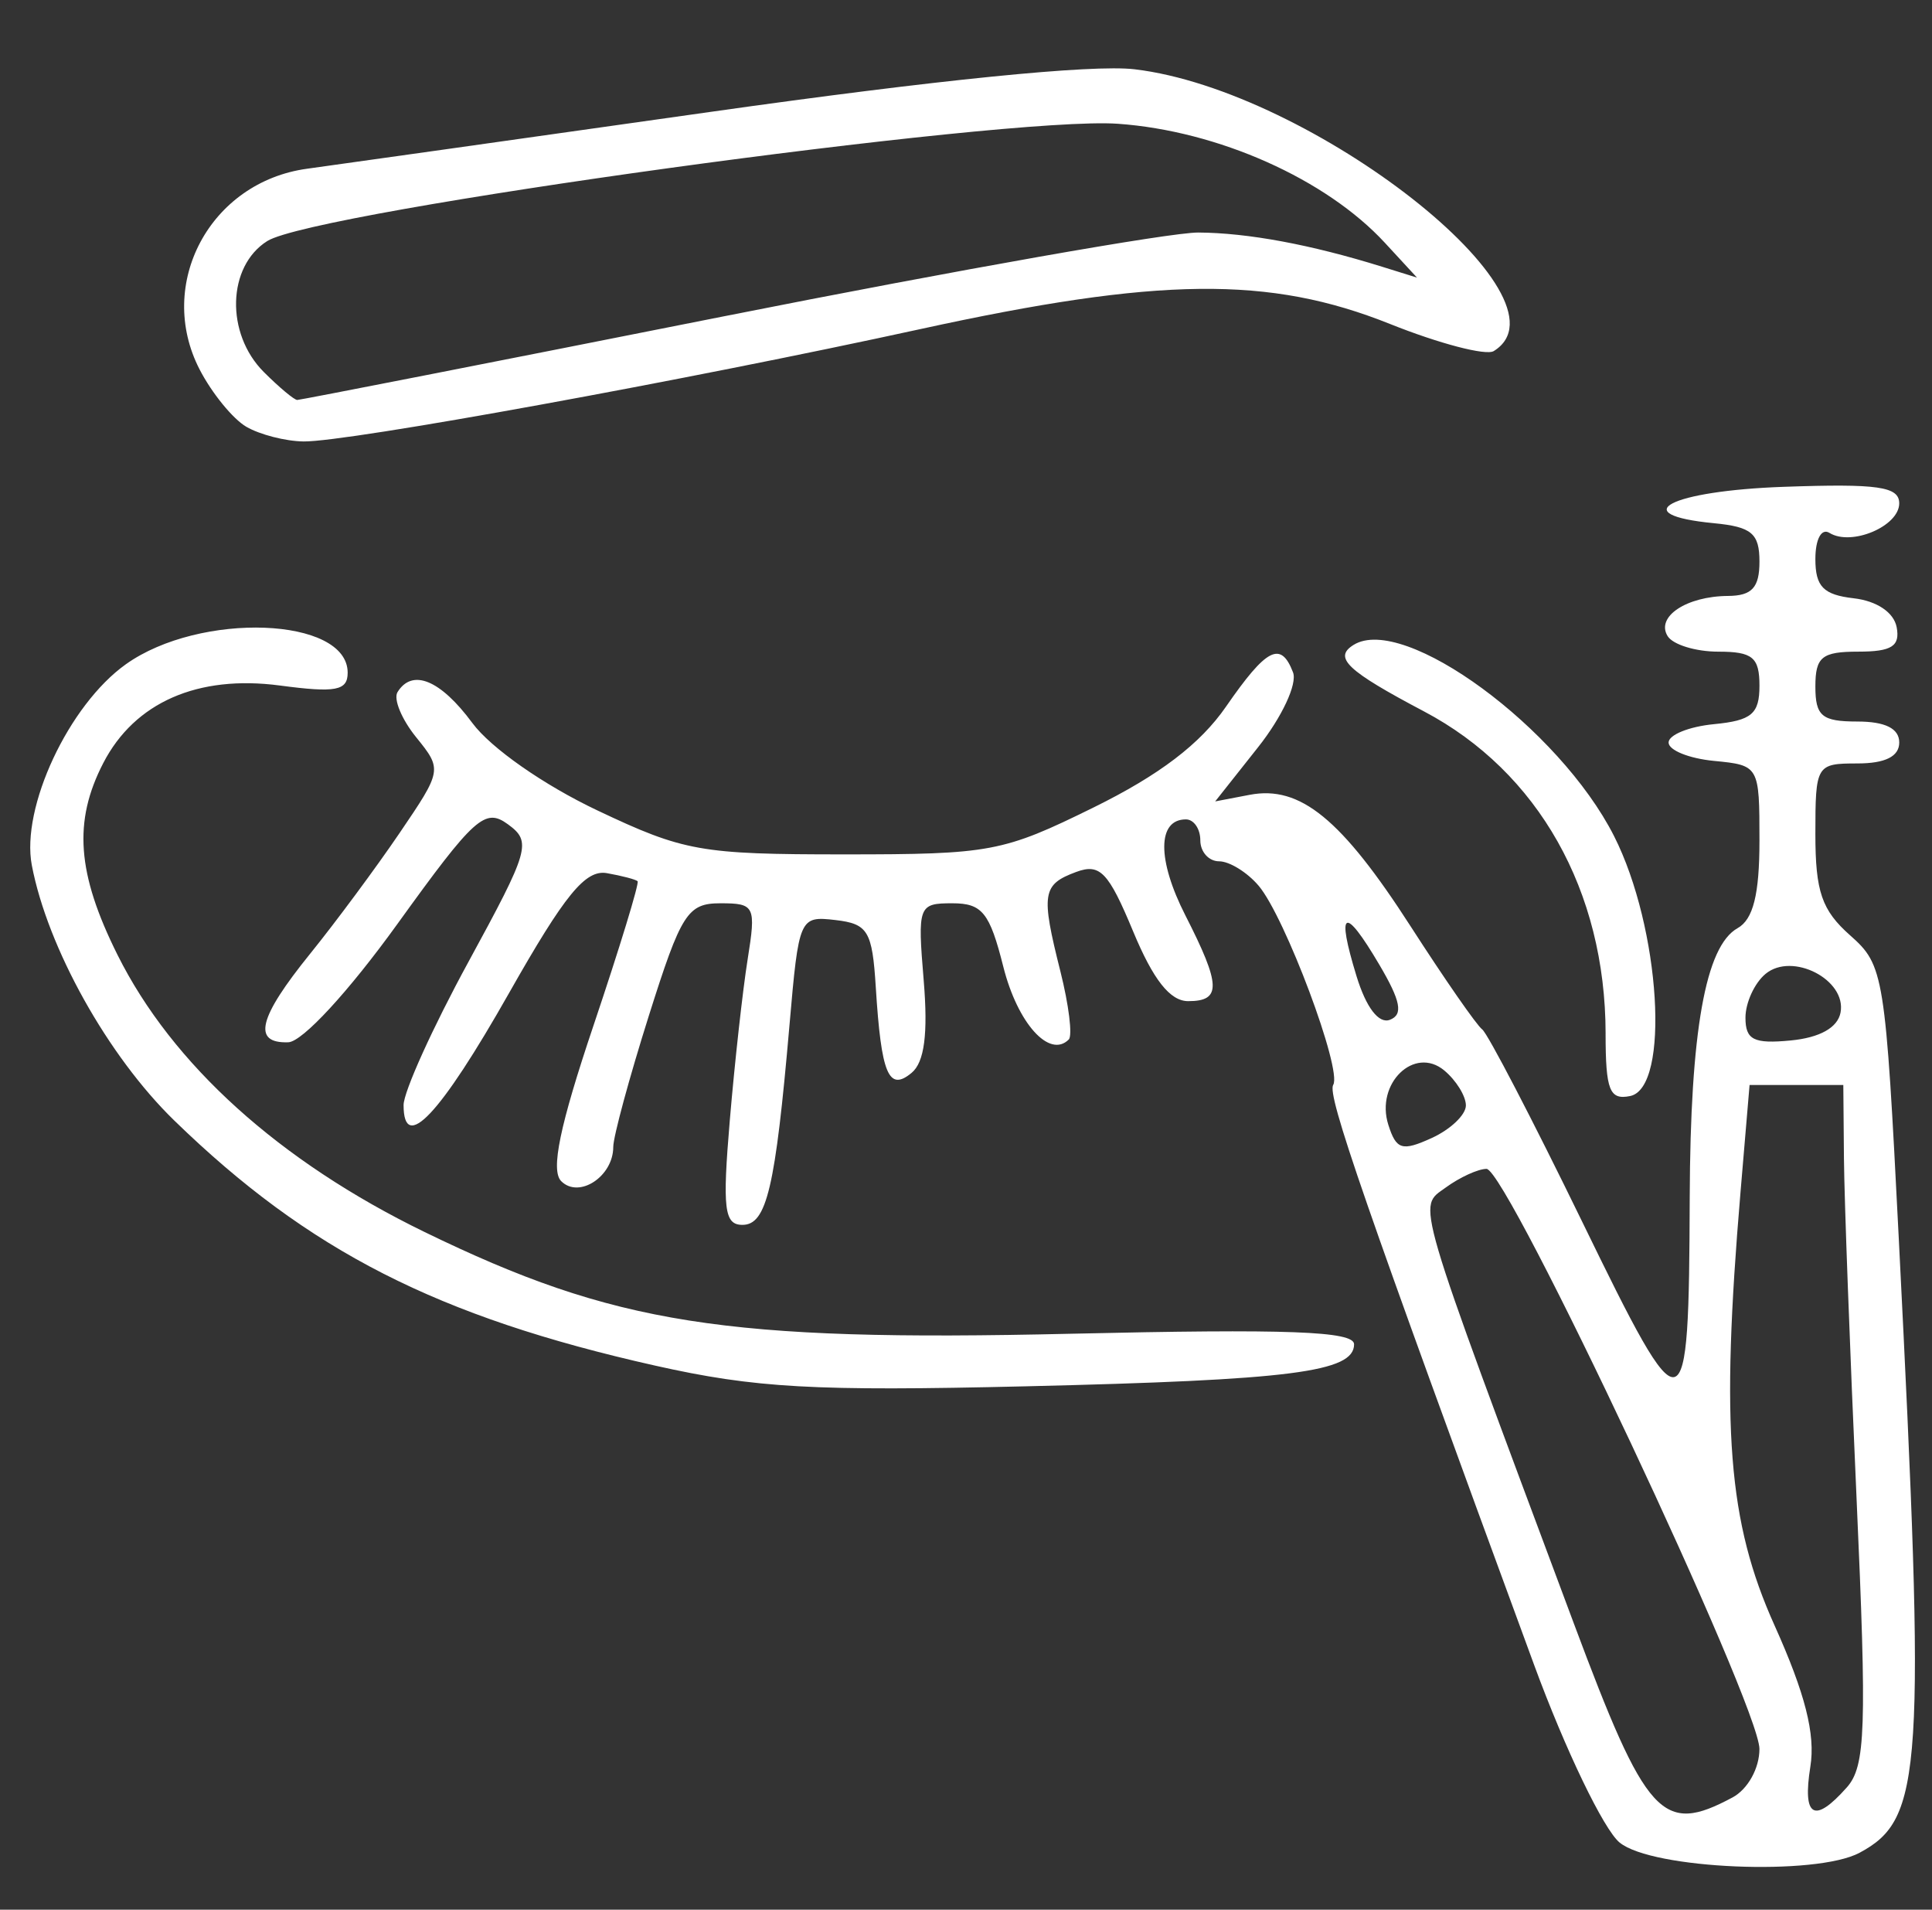 <?xml version="1.0" encoding="UTF-8" standalone="no"?>
<svg
   xmlns:dc="http://purl.org/dc/elements/1.1/"
   xmlns:cc="http://creativecommons.org/ns#"
   xmlns:rdf="http://www.w3.org/1999/02/22-rdf-syntax-ns#"
   xmlns:svg="http://www.w3.org/2000/svg"
   xmlns="http://www.w3.org/2000/svg"
   xmlns:sodipodi="http://sodipodi.sourceforge.net/DTD/sodipodi-0.dtd"
   xmlns:inkscape="http://www.inkscape.org/namespaces/inkscape"
   width="85"
   height="84"
   viewBox="0 0 85 84"
   fill="none"
   version="1.1"
   id="svg12"
   sodipodi:docname="home-icon-6.svg"
   inkscape:version="0.92.4 (5da689c313, 2019-01-14)">
  <rect x="0" y="0" width="85" height="84" fill="#333333" stroke="none"/>
  <defs
     id="defs16" />
  <sodipodi:namedview
     pagecolor="#ffffff"
     bordercolor="#666666"
     borderopacity="1"
     objecttolerance="10"
     gridtolerance="10"
     guidetolerance="10"
     inkscape:pageopacity="0"
     inkscape:pageshadow="2"
     inkscape:window-width="1920"
     inkscape:window-height="1017"
     id="namedview14"
     showgrid="false"
     inkscape:zoom="2.8095238"
     inkscape:cx="42.5"
     inkscape:cy="42"
     inkscape:window-x="-8"
     inkscape:window-y="-8"
     inkscape:window-maximized="1"
     inkscape:current-layer="svg12" />
  <path
     style="fill:#ffffff;stroke-width:3.78"
     d="m 71.258,81.049 c -0.699,-0.571 -2.39,-4.082 -3.758,-7.802 -7.503,-20.412 -9.121,-25.082 -8.844,-25.529 0.404,-0.653 -2.119,-7.386 -3.28,-8.756 -0.502,-0.592 -1.285,-1.076 -1.74,-1.076 -0.455,0 -0.827,-0.415 -0.827,-0.922 0,-0.507 -0.285,-0.922 -0.634,-0.922 -1.261,0 -1.271,1.776 -0.024,4.221 1.57,3.077 1.593,3.774 0.125,3.774 -0.797,0 -1.538,-0.938 -2.423,-3.069 -1.086,-2.613 -1.458,-3.001 -2.505,-2.614 -1.495,0.553 -1.557,0.948 -0.695,4.373 0.372,1.479 0.538,2.827 0.368,2.997 -0.849,0.849 -2.252,-0.711 -2.879,-3.2 -0.6,-2.383 -0.929,-2.792 -2.244,-2.792 -1.492,0 -1.532,0.107 -1.259,3.392 0.195,2.353 0.032,3.599 -0.532,4.067 -1.011,0.839 -1.336,0.062 -1.576,-3.769 -0.155,-2.471 -0.345,-2.787 -1.777,-2.953 -1.577,-0.183 -1.61,-0.107 -2.019,4.612 -0.622,7.177 -1.003,8.796 -2.071,8.796 -0.8,0 -0.885,-0.705 -0.555,-4.605 0.214,-2.533 0.567,-5.715 0.784,-7.072 0.375,-2.345 0.316,-2.468 -1.195,-2.468 -1.448,0 -1.728,0.44 -3.153,4.951 -0.86,2.723 -1.564,5.318 -1.564,5.767 0,1.298 -1.507,2.288 -2.29,1.505 -0.473,-0.473 -0.065,-2.434 1.424,-6.857 1.147,-3.407 2.019,-6.259 1.937,-6.337 -0.082,-0.078 -0.689,-0.237 -1.348,-0.354 -0.948,-0.168 -1.85,0.936 -4.307,5.272 -3.039,5.363 -4.641,7.065 -4.641,4.93 0,-0.586 1.284,-3.421 2.854,-6.3 2.689,-4.933 2.789,-5.282 1.738,-6.051 -1.01,-0.738 -1.469,-0.325 -4.852,4.368 -2.16,2.997 -4.191,5.199 -4.813,5.22 -1.597,0.053 -1.317,-1.077 0.965,-3.898 1.122,-1.388 2.891,-3.775 3.931,-5.305 1.875,-2.759 1.881,-2.794 0.73,-4.215 -0.638,-0.788 -1.007,-1.681 -0.82,-1.984 0.65,-1.051 1.889,-0.541 3.292,1.357 0.814,1.101 3.138,2.726 5.497,3.844 3.814,1.807 4.538,1.936 10.864,1.936 6.447,0 6.982,-0.101 10.967,-2.062 2.898,-1.426 4.695,-2.794 5.829,-4.435 1.786,-2.584 2.415,-2.905 2.95,-1.509 0.195,0.507 -0.487,1.967 -1.538,3.293 l -1.887,2.383 1.518,-0.29 c 2.222,-0.425 4.04,1.061 7.085,5.791 1.491,2.315 2.906,4.353 3.146,4.529 0.24,0.176 2.219,3.984 4.399,8.461 4.531,9.308 4.693,9.27 4.73,-1.094 0.026,-7.289 0.692,-11.031 2.105,-11.821 0.688,-0.385 0.963,-1.484 0.963,-3.852 0,-3.288 -0.015,-3.314 -1.999,-3.506 -1.099,-0.106 -1.999,-0.469 -1.999,-0.808 0,-0.338 0.899,-0.702 1.999,-0.808 1.655,-0.16 1.999,-0.45 1.999,-1.691 0,-1.248 -0.302,-1.498 -1.809,-1.498 -0.995,0 -1.999,-0.308 -2.231,-0.684 -0.528,-0.853 0.827,-1.754 2.656,-1.767 1.054,-0.007 1.384,-0.367 1.384,-1.508 0,-1.241 -0.343,-1.532 -1.999,-1.691 -3.94,-0.38 -1.933,-1.425 3.075,-1.601 4.139,-0.146 5.073,-0.012 5.073,0.727 0,1.007 -2.102,1.897 -3.069,1.3 -0.354,-0.219 -0.62,0.275 -0.62,1.149 0,1.214 0.351,1.573 1.686,1.727 1.017,0.117 1.767,0.622 1.89,1.271 0.158,0.836 -0.218,1.076 -1.686,1.076 -1.606,0 -1.89,0.231 -1.89,1.537 0,1.298 0.287,1.537 1.845,1.537 1.23,0 1.845,0.307 1.845,0.922 0,0.615 -0.615,0.922 -1.845,0.922 -1.806,0 -1.845,0.065 -1.845,3.104 0,2.535 0.281,3.353 1.531,4.459 1.487,1.315 1.548,1.699 2.139,13.346 1.189,23.458 1.057,25.516 -1.726,27.006 -1.919,1.027 -9.121,0.722 -10.553,-0.447 z m 4.96,-1.982 c 0.677,-0.362 1.19,-1.283 1.19,-2.136 0,-1.91 -11.108,-25.516 -12.007,-25.516 -0.37,0 -1.178,0.37 -1.797,0.822 -1.244,0.909 -1.478,0.114 5.635,19.164 3.194,8.555 3.89,9.319 6.979,7.665 z m 5.03,-0.44 c 0.834,-0.939 0.889,-2.567 0.431,-12.761 -0.289,-6.426 -0.538,-13.137 -0.553,-14.913 l -0.028,-3.229 h -2.062 -2.062 l -0.398,4.705 c -0.878,10.383 -0.553,14.513 1.497,19.068 1.347,2.993 1.803,4.786 1.576,6.207 -0.356,2.23 0.169,2.533 1.599,0.922 z M 64.493,48.624 c 0,-0.412 -0.429,-1.104 -0.953,-1.54 -1.316,-1.092 -3.035,0.577 -2.46,2.389 0.349,1.101 0.604,1.179 1.908,0.585 0.828,-0.377 1.505,-1.022 1.505,-1.434 z M 80.976,44.538 c 0.273,-1.442 -2.123,-2.677 -3.3,-1.7 -0.486,0.403 -0.883,1.27 -0.883,1.927 0,0.976 0.364,1.158 1.994,1.001 1.279,-0.124 2.064,-0.564 2.189,-1.227 z m -20.297,-2.114 c -1.542,-2.614 -1.901,-2.429 -0.998,0.513 0.424,1.383 0.979,2.108 1.469,1.92 0.594,-0.228 0.478,-0.825 -0.471,-2.433 z M 28.825,60.069 C 19.257,57.923 13.57,55.025 7.666,49.286 4.749,46.451 2.094,41.695 1.4,38.06 0.915,35.517 3.025,31.008 5.538,29.218 c 3.267,-2.327 9.758,-2.079 9.758,0.372 0,0.791 -0.522,0.89 -2.977,0.564 -3.614,-0.479 -6.395,0.74 -7.774,3.407 -1.329,2.57 -1.16,4.858 0.622,8.434 2.406,4.828 7.129,9.091 13.512,12.196 8.353,4.063 13.205,4.827 28.41,4.476 9.579,-0.221 12.485,-0.113 12.485,0.463 0,1.22 -2.754,1.572 -14.452,1.849 -9.317,0.221 -11.897,0.076 -16.297,-0.91 z M 70.64,45.464 c -0.007,-6.28 -2.96,-11.517 -7.99,-14.172 -3.394,-1.791 -4.002,-2.366 -3.095,-2.927 2.207,-1.364 9.048,3.658 11.456,8.41 2.045,4.035 2.481,11.076 0.708,11.436 -0.906,0.184 -1.077,-0.25 -1.08,-2.748 z M 10.838,18.773 C 10.246,18.428 9.322,17.296 8.785,16.257 6.838,12.493 9.244,8.001 13.517,7.421 14.665,7.265 22.66,6.138 31.285,4.918 41.219,3.512 48.047,2.826 49.914,3.047 57.709,3.97 69.42,13.155 65.718,15.443 65.376,15.654 63.323,15.117 61.154,14.25 55.851,12.128 50.988,12.182 40.476,14.479 30.164,16.732 15.28,19.443 13.359,19.418 c -0.795,-0.009 -1.93,-0.301 -2.522,-0.646 z m 21.063,-4.87 c 10.219,-2.029 19.588,-3.683 20.821,-3.675 2.181,0.014 4.958,0.531 8.083,1.504 l 1.537,0.479 -1.415,-1.533 C 58.336,7.871 53.586,5.755 49.181,5.444 44.244,5.095 13.859,9.283 11.76,10.602 c -1.766,1.109 -1.845,4.07 -0.154,5.761 0.676,0.676 1.339,1.23 1.472,1.23 0.133,0 8.603,-1.66 18.822,-3.69 z"
     id="path21"
     inkscape:connector-curvature="0" />
</svg>
